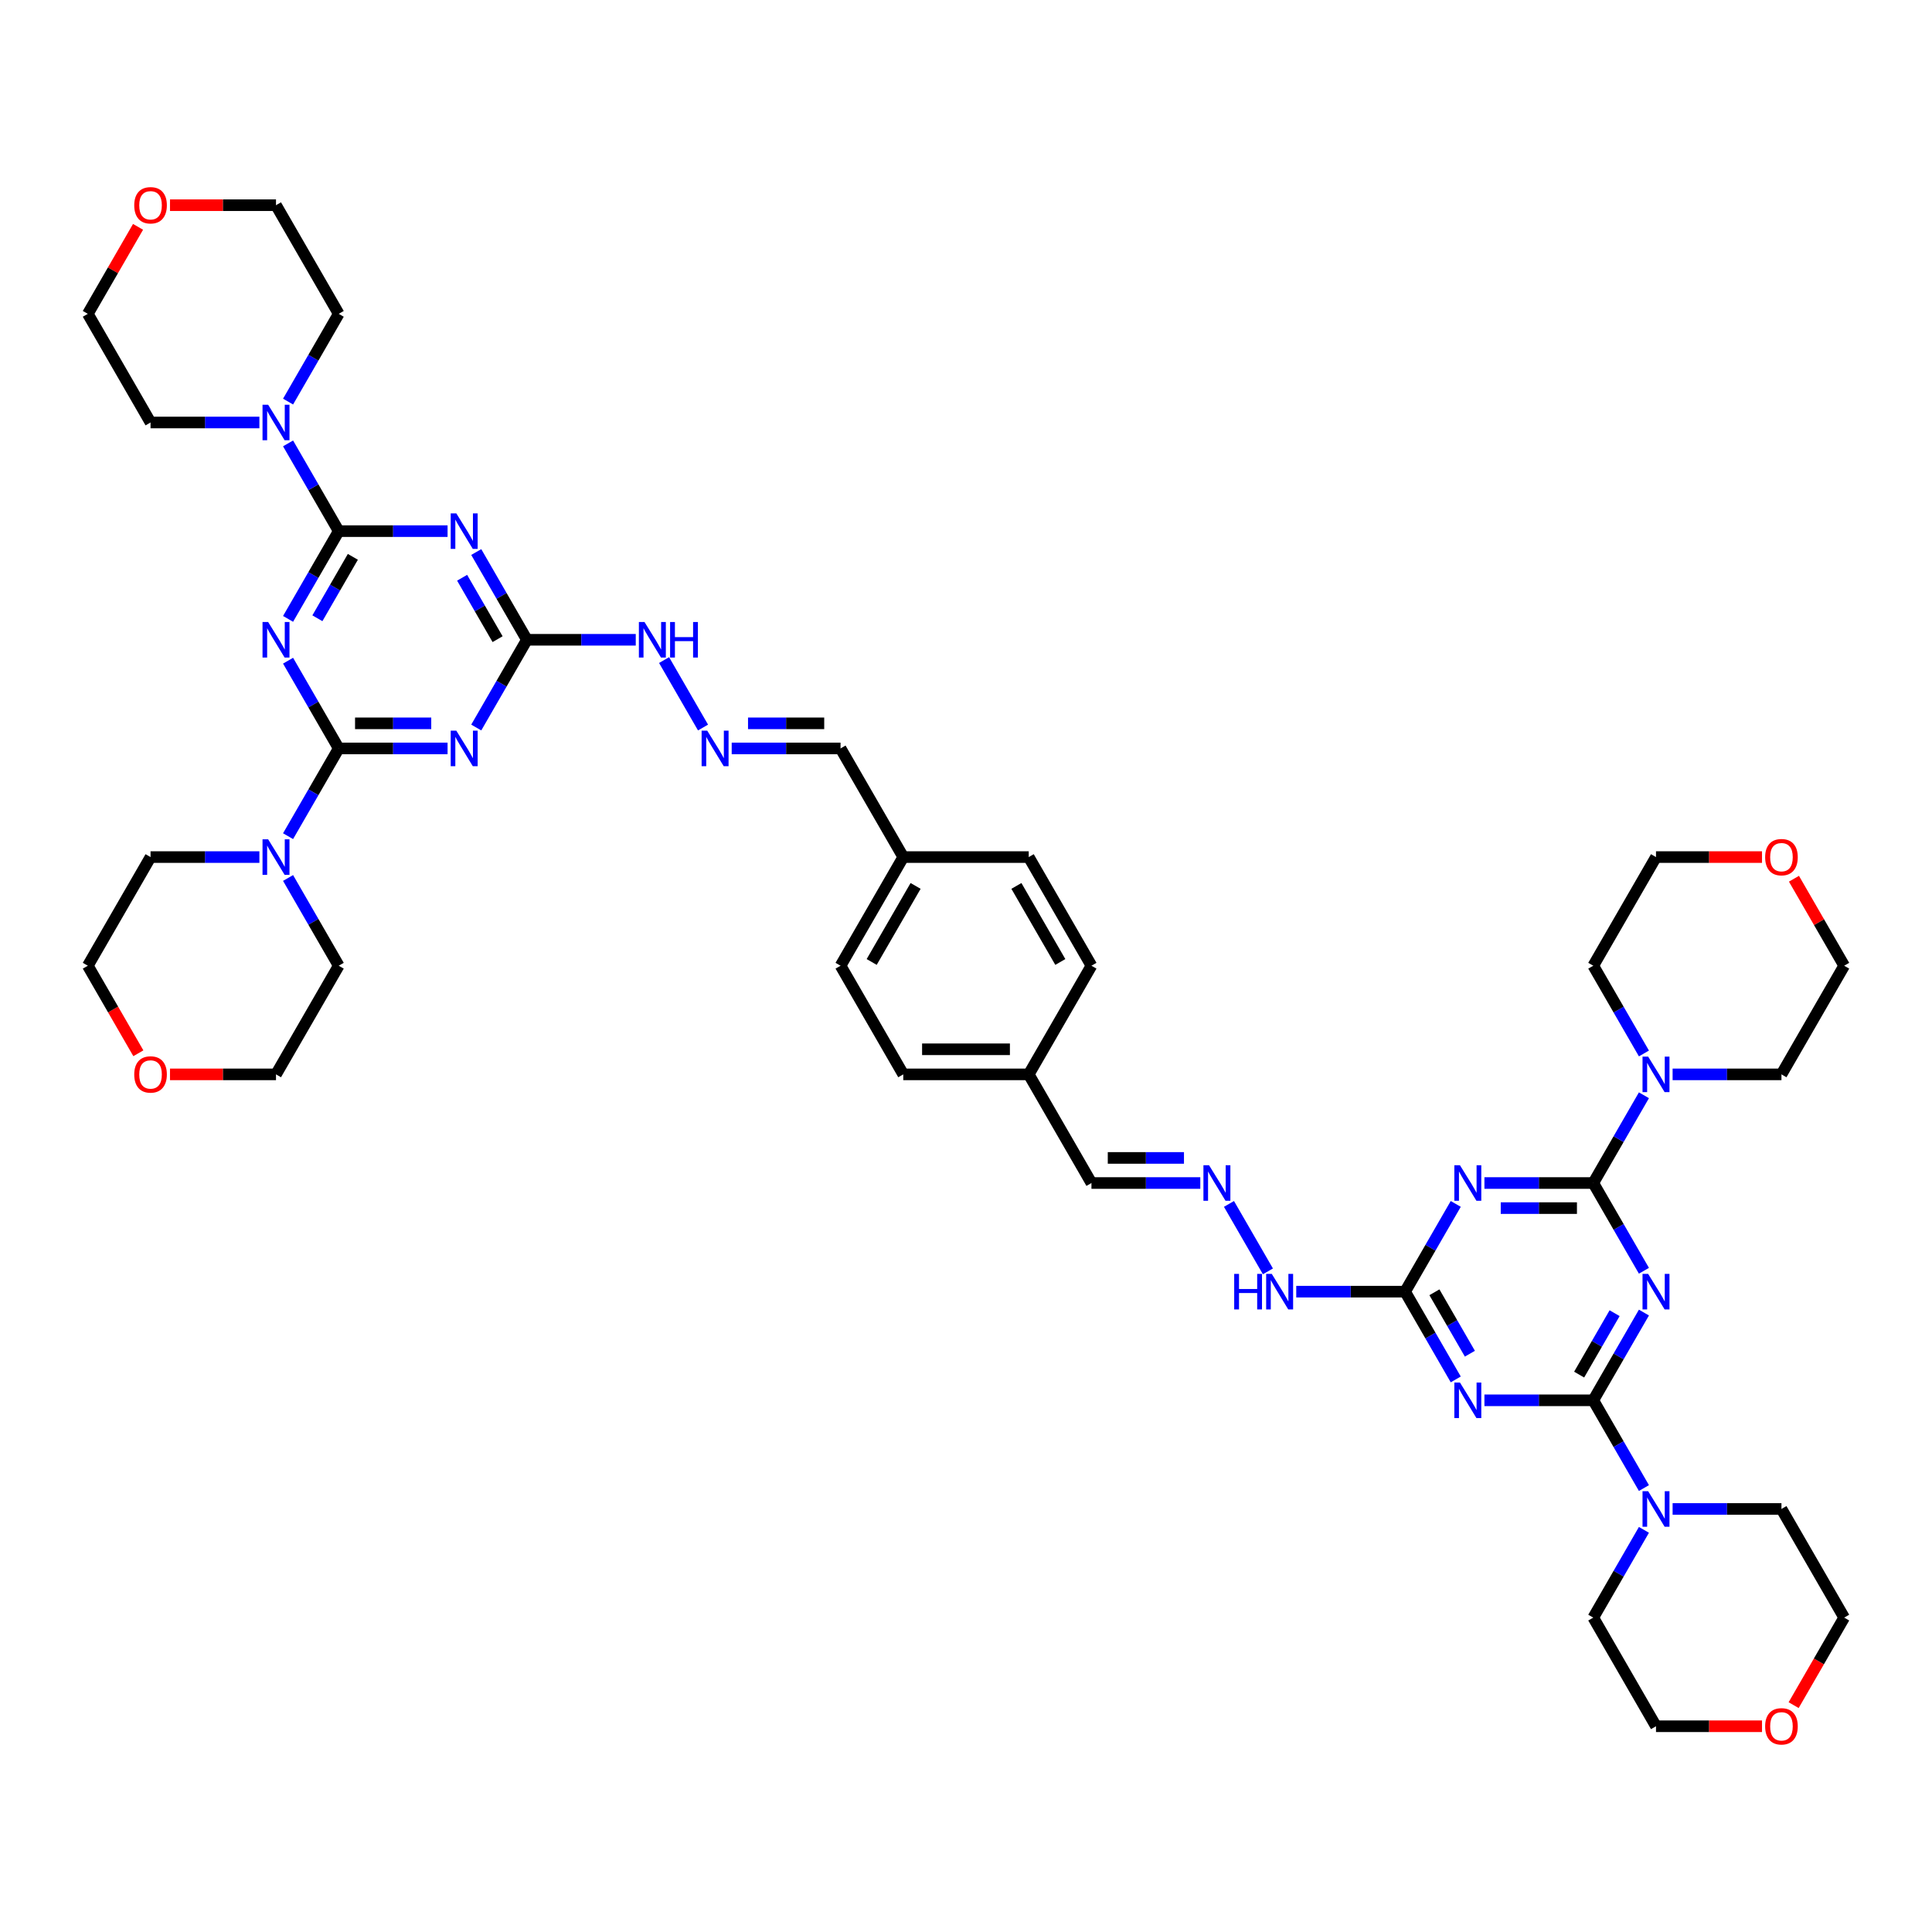 <?xml version='1.0' encoding='iso-8859-1'?>
<svg version='1.1' baseProfile='full'
              xmlns='http://www.w3.org/2000/svg'
                      xmlns:rdkit='http://www.rdkit.org/xml'
                      xmlns:xlink='http://www.w3.org/1999/xlink'
                  xml:space='preserve'
width='1000px' height='1000px' viewBox='0 0 1000 1000'>
<!-- END OF HEADER -->
<rect style='opacity:1.0;fill:#FFFFFF;stroke:none' width='1000' height='1000' x='0' y='0'> </rect>
<path class='bond-2' d='M 850.897,679.382 L 837.786,702.09' style='fill:none;fill-rule:evenodd;stroke:#0000FF;stroke-width:6px;stroke-linecap:butt;stroke-linejoin:miter;stroke-opacity:1' />
<path class='bond-2' d='M 837.786,702.09 L 824.675,724.799' style='fill:none;fill-rule:evenodd;stroke:#000000;stroke-width:6px;stroke-linecap:butt;stroke-linejoin:miter;stroke-opacity:1' />
<path class='bond-2' d='M 835.717,679.701 L 826.539,695.597' style='fill:none;fill-rule:evenodd;stroke:#0000FF;stroke-width:6px;stroke-linecap:butt;stroke-linejoin:miter;stroke-opacity:1' />
<path class='bond-2' d='M 826.539,695.597 L 817.361,711.493' style='fill:none;fill-rule:evenodd;stroke:#000000;stroke-width:6px;stroke-linecap:butt;stroke-linejoin:miter;stroke-opacity:1' />
<path class='bond-4' d='M 850.897,657.745 L 837.786,635.037' style='fill:none;fill-rule:evenodd;stroke:#0000FF;stroke-width:6px;stroke-linecap:butt;stroke-linejoin:miter;stroke-opacity:1' />
<path class='bond-4' d='M 837.786,635.037 L 824.675,612.328' style='fill:none;fill-rule:evenodd;stroke:#000000;stroke-width:6px;stroke-linecap:butt;stroke-linejoin:miter;stroke-opacity:1' />
<path class='bond-0' d='M 149.103,320.333 L 162.214,297.624' style='fill:none;fill-rule:evenodd;stroke:#0000FF;stroke-width:6px;stroke-linecap:butt;stroke-linejoin:miter;stroke-opacity:1' />
<path class='bond-0' d='M 162.214,297.624 L 175.325,274.915' style='fill:none;fill-rule:evenodd;stroke:#000000;stroke-width:6px;stroke-linecap:butt;stroke-linejoin:miter;stroke-opacity:1' />
<path class='bond-0' d='M 164.283,320.014 L 173.461,304.118' style='fill:none;fill-rule:evenodd;stroke:#0000FF;stroke-width:6px;stroke-linecap:butt;stroke-linejoin:miter;stroke-opacity:1' />
<path class='bond-0' d='M 173.461,304.118 L 182.639,288.222' style='fill:none;fill-rule:evenodd;stroke:#000000;stroke-width:6px;stroke-linecap:butt;stroke-linejoin:miter;stroke-opacity:1' />
<path class='bond-51' d='M 149.103,341.969 L 162.214,364.678' style='fill:none;fill-rule:evenodd;stroke:#0000FF;stroke-width:6px;stroke-linecap:butt;stroke-linejoin:miter;stroke-opacity:1' />
<path class='bond-51' d='M 162.214,364.678 L 175.325,387.386' style='fill:none;fill-rule:evenodd;stroke:#000000;stroke-width:6px;stroke-linecap:butt;stroke-linejoin:miter;stroke-opacity:1' />
<path class='bond-1' d='M 175.325,274.915 L 203.494,274.915' style='fill:none;fill-rule:evenodd;stroke:#000000;stroke-width:6px;stroke-linecap:butt;stroke-linejoin:miter;stroke-opacity:1' />
<path class='bond-1' d='M 203.494,274.915 L 231.662,274.915' style='fill:none;fill-rule:evenodd;stroke:#0000FF;stroke-width:6px;stroke-linecap:butt;stroke-linejoin:miter;stroke-opacity:1' />
<path class='bond-12' d='M 175.325,274.915 L 162.214,252.207' style='fill:none;fill-rule:evenodd;stroke:#000000;stroke-width:6px;stroke-linecap:butt;stroke-linejoin:miter;stroke-opacity:1' />
<path class='bond-12' d='M 162.214,252.207 L 149.103,229.498' style='fill:none;fill-rule:evenodd;stroke:#0000FF;stroke-width:6px;stroke-linecap:butt;stroke-linejoin:miter;stroke-opacity:1' />
<path class='bond-7' d='M 824.675,724.799 L 796.506,724.799' style='fill:none;fill-rule:evenodd;stroke:#000000;stroke-width:6px;stroke-linecap:butt;stroke-linejoin:miter;stroke-opacity:1' />
<path class='bond-7' d='M 796.506,724.799 L 768.338,724.799' style='fill:none;fill-rule:evenodd;stroke:#0000FF;stroke-width:6px;stroke-linecap:butt;stroke-linejoin:miter;stroke-opacity:1' />
<path class='bond-14' d='M 824.675,724.799 L 837.786,747.507' style='fill:none;fill-rule:evenodd;stroke:#000000;stroke-width:6px;stroke-linecap:butt;stroke-linejoin:miter;stroke-opacity:1' />
<path class='bond-14' d='M 837.786,747.507 L 850.897,770.216' style='fill:none;fill-rule:evenodd;stroke:#0000FF;stroke-width:6px;stroke-linecap:butt;stroke-linejoin:miter;stroke-opacity:1' />
<path class='bond-3' d='M 175.325,387.386 L 203.494,387.386' style='fill:none;fill-rule:evenodd;stroke:#000000;stroke-width:6px;stroke-linecap:butt;stroke-linejoin:miter;stroke-opacity:1' />
<path class='bond-3' d='M 203.494,387.386 L 231.662,387.386' style='fill:none;fill-rule:evenodd;stroke:#0000FF;stroke-width:6px;stroke-linecap:butt;stroke-linejoin:miter;stroke-opacity:1' />
<path class='bond-3' d='M 183.775,374.399 L 203.494,374.399' style='fill:none;fill-rule:evenodd;stroke:#000000;stroke-width:6px;stroke-linecap:butt;stroke-linejoin:miter;stroke-opacity:1' />
<path class='bond-3' d='M 203.494,374.399 L 223.212,374.399' style='fill:none;fill-rule:evenodd;stroke:#0000FF;stroke-width:6px;stroke-linecap:butt;stroke-linejoin:miter;stroke-opacity:1' />
<path class='bond-11' d='M 175.325,387.386 L 162.214,410.095' style='fill:none;fill-rule:evenodd;stroke:#000000;stroke-width:6px;stroke-linecap:butt;stroke-linejoin:miter;stroke-opacity:1' />
<path class='bond-11' d='M 162.214,410.095 L 149.103,432.804' style='fill:none;fill-rule:evenodd;stroke:#0000FF;stroke-width:6px;stroke-linecap:butt;stroke-linejoin:miter;stroke-opacity:1' />
<path class='bond-8' d='M 824.675,612.328 L 796.506,612.328' style='fill:none;fill-rule:evenodd;stroke:#000000;stroke-width:6px;stroke-linecap:butt;stroke-linejoin:miter;stroke-opacity:1' />
<path class='bond-8' d='M 796.506,612.328 L 768.338,612.328' style='fill:none;fill-rule:evenodd;stroke:#0000FF;stroke-width:6px;stroke-linecap:butt;stroke-linejoin:miter;stroke-opacity:1' />
<path class='bond-8' d='M 816.225,625.315 L 796.506,625.315' style='fill:none;fill-rule:evenodd;stroke:#000000;stroke-width:6px;stroke-linecap:butt;stroke-linejoin:miter;stroke-opacity:1' />
<path class='bond-8' d='M 796.506,625.315 L 776.788,625.315' style='fill:none;fill-rule:evenodd;stroke:#0000FF;stroke-width:6px;stroke-linecap:butt;stroke-linejoin:miter;stroke-opacity:1' />
<path class='bond-13' d='M 824.675,612.328 L 837.786,589.619' style='fill:none;fill-rule:evenodd;stroke:#000000;stroke-width:6px;stroke-linecap:butt;stroke-linejoin:miter;stroke-opacity:1' />
<path class='bond-13' d='M 837.786,589.619 L 850.897,566.911' style='fill:none;fill-rule:evenodd;stroke:#0000FF;stroke-width:6px;stroke-linecap:butt;stroke-linejoin:miter;stroke-opacity:1' />
<path class='bond-5' d='M 246.506,376.568 L 259.616,353.86' style='fill:none;fill-rule:evenodd;stroke:#0000FF;stroke-width:6px;stroke-linecap:butt;stroke-linejoin:miter;stroke-opacity:1' />
<path class='bond-5' d='M 259.616,353.86 L 272.727,331.151' style='fill:none;fill-rule:evenodd;stroke:#000000;stroke-width:6px;stroke-linecap:butt;stroke-linejoin:miter;stroke-opacity:1' />
<path class='bond-6' d='M 246.506,285.734 L 259.616,308.442' style='fill:none;fill-rule:evenodd;stroke:#0000FF;stroke-width:6px;stroke-linecap:butt;stroke-linejoin:miter;stroke-opacity:1' />
<path class='bond-6' d='M 259.616,308.442 L 272.727,331.151' style='fill:none;fill-rule:evenodd;stroke:#000000;stroke-width:6px;stroke-linecap:butt;stroke-linejoin:miter;stroke-opacity:1' />
<path class='bond-6' d='M 239.192,299.04 L 248.369,314.936' style='fill:none;fill-rule:evenodd;stroke:#0000FF;stroke-width:6px;stroke-linecap:butt;stroke-linejoin:miter;stroke-opacity:1' />
<path class='bond-6' d='M 248.369,314.936 L 257.547,330.832' style='fill:none;fill-rule:evenodd;stroke:#000000;stroke-width:6px;stroke-linecap:butt;stroke-linejoin:miter;stroke-opacity:1' />
<path class='bond-47' d='M 753.494,713.981 L 740.384,691.272' style='fill:none;fill-rule:evenodd;stroke:#0000FF;stroke-width:6px;stroke-linecap:butt;stroke-linejoin:miter;stroke-opacity:1' />
<path class='bond-47' d='M 740.384,691.272 L 727.273,668.563' style='fill:none;fill-rule:evenodd;stroke:#000000;stroke-width:6px;stroke-linecap:butt;stroke-linejoin:miter;stroke-opacity:1' />
<path class='bond-47' d='M 760.808,700.675 L 751.631,684.779' style='fill:none;fill-rule:evenodd;stroke:#0000FF;stroke-width:6px;stroke-linecap:butt;stroke-linejoin:miter;stroke-opacity:1' />
<path class='bond-47' d='M 751.631,684.779 L 742.453,668.882' style='fill:none;fill-rule:evenodd;stroke:#000000;stroke-width:6px;stroke-linecap:butt;stroke-linejoin:miter;stroke-opacity:1' />
<path class='bond-9' d='M 753.494,623.146 L 740.384,645.855' style='fill:none;fill-rule:evenodd;stroke:#0000FF;stroke-width:6px;stroke-linecap:butt;stroke-linejoin:miter;stroke-opacity:1' />
<path class='bond-9' d='M 740.384,645.855 L 727.273,668.563' style='fill:none;fill-rule:evenodd;stroke:#000000;stroke-width:6px;stroke-linecap:butt;stroke-linejoin:miter;stroke-opacity:1' />
<path class='bond-17' d='M 727.273,668.563 L 699.104,668.563' style='fill:none;fill-rule:evenodd;stroke:#000000;stroke-width:6px;stroke-linecap:butt;stroke-linejoin:miter;stroke-opacity:1' />
<path class='bond-17' d='M 699.104,668.563 L 670.935,668.563' style='fill:none;fill-rule:evenodd;stroke:#0000FF;stroke-width:6px;stroke-linecap:butt;stroke-linejoin:miter;stroke-opacity:1' />
<path class='bond-10' d='M 272.727,331.151 L 300.896,331.151' style='fill:none;fill-rule:evenodd;stroke:#000000;stroke-width:6px;stroke-linecap:butt;stroke-linejoin:miter;stroke-opacity:1' />
<path class='bond-10' d='M 300.896,331.151 L 329.065,331.151' style='fill:none;fill-rule:evenodd;stroke:#0000FF;stroke-width:6px;stroke-linecap:butt;stroke-linejoin:miter;stroke-opacity:1' />
<path class='bond-34' d='M 149.103,454.44 L 162.214,477.149' style='fill:none;fill-rule:evenodd;stroke:#0000FF;stroke-width:6px;stroke-linecap:butt;stroke-linejoin:miter;stroke-opacity:1' />
<path class='bond-34' d='M 162.214,477.149 L 175.325,499.857' style='fill:none;fill-rule:evenodd;stroke:#000000;stroke-width:6px;stroke-linecap:butt;stroke-linejoin:miter;stroke-opacity:1' />
<path class='bond-38' d='M 134.26,443.622 L 106.091,443.622' style='fill:none;fill-rule:evenodd;stroke:#0000FF;stroke-width:6px;stroke-linecap:butt;stroke-linejoin:miter;stroke-opacity:1' />
<path class='bond-38' d='M 106.091,443.622 L 77.922,443.622' style='fill:none;fill-rule:evenodd;stroke:#000000;stroke-width:6px;stroke-linecap:butt;stroke-linejoin:miter;stroke-opacity:1' />
<path class='bond-32' d='M 134.26,218.68 L 106.091,218.68' style='fill:none;fill-rule:evenodd;stroke:#0000FF;stroke-width:6px;stroke-linecap:butt;stroke-linejoin:miter;stroke-opacity:1' />
<path class='bond-32' d='M 106.091,218.68 L 77.922,218.68' style='fill:none;fill-rule:evenodd;stroke:#000000;stroke-width:6px;stroke-linecap:butt;stroke-linejoin:miter;stroke-opacity:1' />
<path class='bond-36' d='M 149.103,207.862 L 162.214,185.153' style='fill:none;fill-rule:evenodd;stroke:#0000FF;stroke-width:6px;stroke-linecap:butt;stroke-linejoin:miter;stroke-opacity:1' />
<path class='bond-36' d='M 162.214,185.153 L 175.325,162.445' style='fill:none;fill-rule:evenodd;stroke:#000000;stroke-width:6px;stroke-linecap:butt;stroke-linejoin:miter;stroke-opacity:1' />
<path class='bond-31' d='M 850.897,545.274 L 837.786,522.566' style='fill:none;fill-rule:evenodd;stroke:#0000FF;stroke-width:6px;stroke-linecap:butt;stroke-linejoin:miter;stroke-opacity:1' />
<path class='bond-31' d='M 837.786,522.566 L 824.675,499.857' style='fill:none;fill-rule:evenodd;stroke:#000000;stroke-width:6px;stroke-linecap:butt;stroke-linejoin:miter;stroke-opacity:1' />
<path class='bond-37' d='M 865.74,556.093 L 893.909,556.093' style='fill:none;fill-rule:evenodd;stroke:#0000FF;stroke-width:6px;stroke-linecap:butt;stroke-linejoin:miter;stroke-opacity:1' />
<path class='bond-37' d='M 893.909,556.093 L 922.078,556.093' style='fill:none;fill-rule:evenodd;stroke:#000000;stroke-width:6px;stroke-linecap:butt;stroke-linejoin:miter;stroke-opacity:1' />
<path class='bond-33' d='M 865.74,781.034 L 893.909,781.034' style='fill:none;fill-rule:evenodd;stroke:#0000FF;stroke-width:6px;stroke-linecap:butt;stroke-linejoin:miter;stroke-opacity:1' />
<path class='bond-33' d='M 893.909,781.034 L 922.078,781.034' style='fill:none;fill-rule:evenodd;stroke:#000000;stroke-width:6px;stroke-linecap:butt;stroke-linejoin:miter;stroke-opacity:1' />
<path class='bond-35' d='M 850.897,791.852 L 837.786,814.561' style='fill:none;fill-rule:evenodd;stroke:#0000FF;stroke-width:6px;stroke-linecap:butt;stroke-linejoin:miter;stroke-opacity:1' />
<path class='bond-35' d='M 837.786,814.561 L 824.675,837.27' style='fill:none;fill-rule:evenodd;stroke:#000000;stroke-width:6px;stroke-linecap:butt;stroke-linejoin:miter;stroke-opacity:1' />
<path class='bond-15' d='M 636.116,623.146 L 656.272,658.058' style='fill:none;fill-rule:evenodd;stroke:#0000FF;stroke-width:6px;stroke-linecap:butt;stroke-linejoin:miter;stroke-opacity:1' />
<path class='bond-24' d='M 621.273,612.328 L 593.104,612.328' style='fill:none;fill-rule:evenodd;stroke:#0000FF;stroke-width:6px;stroke-linecap:butt;stroke-linejoin:miter;stroke-opacity:1' />
<path class='bond-24' d='M 593.104,612.328 L 564.935,612.328' style='fill:none;fill-rule:evenodd;stroke:#000000;stroke-width:6px;stroke-linecap:butt;stroke-linejoin:miter;stroke-opacity:1' />
<path class='bond-24' d='M 612.822,599.341 L 593.104,599.341' style='fill:none;fill-rule:evenodd;stroke:#0000FF;stroke-width:6px;stroke-linecap:butt;stroke-linejoin:miter;stroke-opacity:1' />
<path class='bond-24' d='M 593.104,599.341 L 573.386,599.341' style='fill:none;fill-rule:evenodd;stroke:#000000;stroke-width:6px;stroke-linecap:butt;stroke-linejoin:miter;stroke-opacity:1' />
<path class='bond-16' d='M 378.727,387.386 L 406.896,387.386' style='fill:none;fill-rule:evenodd;stroke:#0000FF;stroke-width:6px;stroke-linecap:butt;stroke-linejoin:miter;stroke-opacity:1' />
<path class='bond-16' d='M 406.896,387.386 L 435.065,387.386' style='fill:none;fill-rule:evenodd;stroke:#000000;stroke-width:6px;stroke-linecap:butt;stroke-linejoin:miter;stroke-opacity:1' />
<path class='bond-16' d='M 387.178,374.399 L 406.896,374.399' style='fill:none;fill-rule:evenodd;stroke:#0000FF;stroke-width:6px;stroke-linecap:butt;stroke-linejoin:miter;stroke-opacity:1' />
<path class='bond-16' d='M 406.896,374.399 L 426.614,374.399' style='fill:none;fill-rule:evenodd;stroke:#000000;stroke-width:6px;stroke-linecap:butt;stroke-linejoin:miter;stroke-opacity:1' />
<path class='bond-18' d='M 363.884,376.568 L 343.728,341.657' style='fill:none;fill-rule:evenodd;stroke:#0000FF;stroke-width:6px;stroke-linecap:butt;stroke-linejoin:miter;stroke-opacity:1' />
<path class='bond-19' d='M 912.013,893.505 L 884.578,893.505' style='fill:none;fill-rule:evenodd;stroke:#FF0000;stroke-width:6px;stroke-linecap:butt;stroke-linejoin:miter;stroke-opacity:1' />
<path class='bond-19' d='M 884.578,893.505 L 857.143,893.505' style='fill:none;fill-rule:evenodd;stroke:#000000;stroke-width:6px;stroke-linecap:butt;stroke-linejoin:miter;stroke-opacity:1' />
<path class='bond-49' d='M 928.384,882.583 L 941.465,859.926' style='fill:none;fill-rule:evenodd;stroke:#FF0000;stroke-width:6px;stroke-linecap:butt;stroke-linejoin:miter;stroke-opacity:1' />
<path class='bond-49' d='M 941.465,859.926 L 954.545,837.27' style='fill:none;fill-rule:evenodd;stroke:#000000;stroke-width:6px;stroke-linecap:butt;stroke-linejoin:miter;stroke-opacity:1' />
<path class='bond-20' d='M 87.987,106.209 L 115.422,106.209' style='fill:none;fill-rule:evenodd;stroke:#FF0000;stroke-width:6px;stroke-linecap:butt;stroke-linejoin:miter;stroke-opacity:1' />
<path class='bond-20' d='M 115.422,106.209 L 142.857,106.209' style='fill:none;fill-rule:evenodd;stroke:#000000;stroke-width:6px;stroke-linecap:butt;stroke-linejoin:miter;stroke-opacity:1' />
<path class='bond-52' d='M 71.451,117.417 L 58.453,139.931' style='fill:none;fill-rule:evenodd;stroke:#FF0000;stroke-width:6px;stroke-linecap:butt;stroke-linejoin:miter;stroke-opacity:1' />
<path class='bond-52' d='M 58.453,139.931 L 45.455,162.445' style='fill:none;fill-rule:evenodd;stroke:#000000;stroke-width:6px;stroke-linecap:butt;stroke-linejoin:miter;stroke-opacity:1' />
<path class='bond-21' d='M 928.549,454.83 L 941.547,477.343' style='fill:none;fill-rule:evenodd;stroke:#FF0000;stroke-width:6px;stroke-linecap:butt;stroke-linejoin:miter;stroke-opacity:1' />
<path class='bond-21' d='M 941.547,477.343 L 954.545,499.857' style='fill:none;fill-rule:evenodd;stroke:#000000;stroke-width:6px;stroke-linecap:butt;stroke-linejoin:miter;stroke-opacity:1' />
<path class='bond-48' d='M 912.013,443.622 L 884.578,443.622' style='fill:none;fill-rule:evenodd;stroke:#FF0000;stroke-width:6px;stroke-linecap:butt;stroke-linejoin:miter;stroke-opacity:1' />
<path class='bond-48' d='M 884.578,443.622 L 857.143,443.622' style='fill:none;fill-rule:evenodd;stroke:#000000;stroke-width:6px;stroke-linecap:butt;stroke-linejoin:miter;stroke-opacity:1' />
<path class='bond-22' d='M 71.616,545.17 L 58.535,522.514' style='fill:none;fill-rule:evenodd;stroke:#FF0000;stroke-width:6px;stroke-linecap:butt;stroke-linejoin:miter;stroke-opacity:1' />
<path class='bond-22' d='M 58.535,522.514 L 45.455,499.857' style='fill:none;fill-rule:evenodd;stroke:#000000;stroke-width:6px;stroke-linecap:butt;stroke-linejoin:miter;stroke-opacity:1' />
<path class='bond-53' d='M 87.987,556.093 L 115.422,556.093' style='fill:none;fill-rule:evenodd;stroke:#FF0000;stroke-width:6px;stroke-linecap:butt;stroke-linejoin:miter;stroke-opacity:1' />
<path class='bond-53' d='M 115.422,556.093 L 142.857,556.093' style='fill:none;fill-rule:evenodd;stroke:#000000;stroke-width:6px;stroke-linecap:butt;stroke-linejoin:miter;stroke-opacity:1' />
<path class='bond-23' d='M 435.065,387.386 L 467.532,443.622' style='fill:none;fill-rule:evenodd;stroke:#000000;stroke-width:6px;stroke-linecap:butt;stroke-linejoin:miter;stroke-opacity:1' />
<path class='bond-25' d='M 564.935,612.328 L 532.468,556.093' style='fill:none;fill-rule:evenodd;stroke:#000000;stroke-width:6px;stroke-linecap:butt;stroke-linejoin:miter;stroke-opacity:1' />
<path class='bond-28' d='M 532.468,556.093 L 564.935,499.857' style='fill:none;fill-rule:evenodd;stroke:#000000;stroke-width:6px;stroke-linecap:butt;stroke-linejoin:miter;stroke-opacity:1' />
<path class='bond-29' d='M 532.468,556.093 L 467.532,556.093' style='fill:none;fill-rule:evenodd;stroke:#000000;stroke-width:6px;stroke-linecap:butt;stroke-linejoin:miter;stroke-opacity:1' />
<path class='bond-29' d='M 522.727,543.106 L 477.273,543.106' style='fill:none;fill-rule:evenodd;stroke:#000000;stroke-width:6px;stroke-linecap:butt;stroke-linejoin:miter;stroke-opacity:1' />
<path class='bond-26' d='M 467.532,443.622 L 435.065,499.857' style='fill:none;fill-rule:evenodd;stroke:#000000;stroke-width:6px;stroke-linecap:butt;stroke-linejoin:miter;stroke-opacity:1' />
<path class='bond-26' d='M 473.909,458.551 L 451.182,497.915' style='fill:none;fill-rule:evenodd;stroke:#000000;stroke-width:6px;stroke-linecap:butt;stroke-linejoin:miter;stroke-opacity:1' />
<path class='bond-50' d='M 467.532,443.622 L 532.468,443.622' style='fill:none;fill-rule:evenodd;stroke:#000000;stroke-width:6px;stroke-linecap:butt;stroke-linejoin:miter;stroke-opacity:1' />
<path class='bond-27' d='M 435.065,499.857 L 467.532,556.093' style='fill:none;fill-rule:evenodd;stroke:#000000;stroke-width:6px;stroke-linecap:butt;stroke-linejoin:miter;stroke-opacity:1' />
<path class='bond-30' d='M 564.935,499.857 L 532.468,443.622' style='fill:none;fill-rule:evenodd;stroke:#000000;stroke-width:6px;stroke-linecap:butt;stroke-linejoin:miter;stroke-opacity:1' />
<path class='bond-30' d='M 548.818,497.915 L 526.091,458.551' style='fill:none;fill-rule:evenodd;stroke:#000000;stroke-width:6px;stroke-linecap:butt;stroke-linejoin:miter;stroke-opacity:1' />
<path class='bond-46' d='M 824.675,499.857 L 857.143,443.622' style='fill:none;fill-rule:evenodd;stroke:#000000;stroke-width:6px;stroke-linecap:butt;stroke-linejoin:miter;stroke-opacity:1' />
<path class='bond-39' d='M 77.922,218.68 L 45.455,162.445' style='fill:none;fill-rule:evenodd;stroke:#000000;stroke-width:6px;stroke-linecap:butt;stroke-linejoin:miter;stroke-opacity:1' />
<path class='bond-44' d='M 922.078,781.034 L 954.545,837.27' style='fill:none;fill-rule:evenodd;stroke:#000000;stroke-width:6px;stroke-linecap:butt;stroke-linejoin:miter;stroke-opacity:1' />
<path class='bond-40' d='M 175.325,499.857 L 142.857,556.093' style='fill:none;fill-rule:evenodd;stroke:#000000;stroke-width:6px;stroke-linecap:butt;stroke-linejoin:miter;stroke-opacity:1' />
<path class='bond-45' d='M 824.675,837.27 L 857.143,893.505' style='fill:none;fill-rule:evenodd;stroke:#000000;stroke-width:6px;stroke-linecap:butt;stroke-linejoin:miter;stroke-opacity:1' />
<path class='bond-43' d='M 175.325,162.445 L 142.857,106.209' style='fill:none;fill-rule:evenodd;stroke:#000000;stroke-width:6px;stroke-linecap:butt;stroke-linejoin:miter;stroke-opacity:1' />
<path class='bond-42' d='M 922.078,556.093 L 954.545,499.857' style='fill:none;fill-rule:evenodd;stroke:#000000;stroke-width:6px;stroke-linecap:butt;stroke-linejoin:miter;stroke-opacity:1' />
<path class='bond-41' d='M 77.922,443.622 L 45.455,499.857' style='fill:none;fill-rule:evenodd;stroke:#000000;stroke-width:6px;stroke-linecap:butt;stroke-linejoin:miter;stroke-opacity:1' />
<path  class='atom-0' d='M 853.078 659.369
L 859.104 669.109
Q 859.701 670.07, 860.662 671.81
Q 861.623 673.55, 861.675 673.654
L 861.675 659.369
L 864.117 659.369
L 864.117 677.758
L 861.597 677.758
L 855.13 667.109
Q 854.377 665.862, 853.571 664.434
Q 852.792 663.005, 852.558 662.563
L 852.558 677.758
L 850.169 677.758
L 850.169 659.369
L 853.078 659.369
' fill='#0000FF'/>
<path  class='atom-1' d='M 138.792 321.956
L 144.818 331.696
Q 145.416 332.657, 146.377 334.398
Q 147.338 336.138, 147.39 336.242
L 147.39 321.956
L 149.831 321.956
L 149.831 340.346
L 147.312 340.346
L 140.844 329.696
Q 140.091 328.45, 139.286 327.021
Q 138.506 325.592, 138.273 325.151
L 138.273 340.346
L 135.883 340.346
L 135.883 321.956
L 138.792 321.956
' fill='#0000FF'/>
<path  class='atom-6' d='M 236.195 378.192
L 242.221 387.932
Q 242.818 388.893, 243.779 390.633
Q 244.74 392.373, 244.792 392.477
L 244.792 378.192
L 247.234 378.192
L 247.234 396.581
L 244.714 396.581
L 238.247 385.932
Q 237.494 384.685, 236.688 383.256
Q 235.909 381.828, 235.675 381.386
L 235.675 396.581
L 233.286 396.581
L 233.286 378.192
L 236.195 378.192
' fill='#0000FF'/>
<path  class='atom-7' d='M 236.195 265.721
L 242.221 275.461
Q 242.818 276.422, 243.779 278.162
Q 244.74 279.902, 244.792 280.006
L 244.792 265.721
L 247.234 265.721
L 247.234 284.11
L 244.714 284.11
L 238.247 273.461
Q 237.494 272.214, 236.688 270.786
Q 235.909 269.357, 235.675 268.915
L 235.675 284.11
L 233.286 284.11
L 233.286 265.721
L 236.195 265.721
' fill='#0000FF'/>
<path  class='atom-8' d='M 755.675 715.604
L 761.701 725.344
Q 762.299 726.305, 763.26 728.046
Q 764.221 729.786, 764.273 729.89
L 764.273 715.604
L 766.714 715.604
L 766.714 733.994
L 764.195 733.994
L 757.727 723.344
Q 756.974 722.098, 756.169 720.669
Q 755.39 719.24, 755.156 718.799
L 755.156 733.994
L 752.766 733.994
L 752.766 715.604
L 755.675 715.604
' fill='#0000FF'/>
<path  class='atom-9' d='M 755.675 603.133
L 761.701 612.873
Q 762.299 613.834, 763.26 615.575
Q 764.221 617.315, 764.273 617.419
L 764.273 603.133
L 766.714 603.133
L 766.714 621.523
L 764.195 621.523
L 757.727 610.873
Q 756.974 609.627, 756.169 608.198
Q 755.39 606.77, 755.156 606.328
L 755.156 621.523
L 752.766 621.523
L 752.766 603.133
L 755.675 603.133
' fill='#0000FF'/>
<path  class='atom-12' d='M 138.792 434.427
L 144.818 444.167
Q 145.416 445.128, 146.377 446.868
Q 147.338 448.609, 147.39 448.713
L 147.39 434.427
L 149.831 434.427
L 149.831 452.817
L 147.312 452.817
L 140.844 442.167
Q 140.091 440.92, 139.286 439.492
Q 138.506 438.063, 138.273 437.622
L 138.273 452.817
L 135.883 452.817
L 135.883 434.427
L 138.792 434.427
' fill='#0000FF'/>
<path  class='atom-13' d='M 138.792 209.485
L 144.818 219.226
Q 145.416 220.187, 146.377 221.927
Q 147.338 223.667, 147.39 223.771
L 147.39 209.485
L 149.831 209.485
L 149.831 227.875
L 147.312 227.875
L 140.844 217.226
Q 140.091 215.979, 139.286 214.55
Q 138.506 213.122, 138.273 212.68
L 138.273 227.875
L 135.883 227.875
L 135.883 209.485
L 138.792 209.485
' fill='#0000FF'/>
<path  class='atom-14' d='M 853.078 546.898
L 859.104 556.638
Q 859.701 557.599, 860.662 559.339
Q 861.623 561.08, 861.675 561.183
L 861.675 546.898
L 864.117 546.898
L 864.117 565.287
L 861.597 565.287
L 855.13 554.638
Q 854.377 553.391, 853.571 551.963
Q 852.792 550.534, 852.558 550.093
L 852.558 565.287
L 850.169 565.287
L 850.169 546.898
L 853.078 546.898
' fill='#0000FF'/>
<path  class='atom-15' d='M 853.078 771.839
L 859.104 781.58
Q 859.701 782.541, 860.662 784.281
Q 861.623 786.021, 861.675 786.125
L 861.675 771.839
L 864.117 771.839
L 864.117 790.229
L 861.597 790.229
L 855.13 779.58
Q 854.377 778.333, 853.571 776.904
Q 852.792 775.476, 852.558 775.034
L 852.558 790.229
L 850.169 790.229
L 850.169 771.839
L 853.078 771.839
' fill='#0000FF'/>
<path  class='atom-16' d='M 625.805 603.133
L 631.831 612.873
Q 632.429 613.834, 633.39 615.575
Q 634.351 617.315, 634.403 617.419
L 634.403 603.133
L 636.844 603.133
L 636.844 621.523
L 634.325 621.523
L 627.857 610.873
Q 627.104 609.627, 626.299 608.198
Q 625.519 606.77, 625.286 606.328
L 625.286 621.523
L 622.896 621.523
L 622.896 603.133
L 625.805 603.133
' fill='#0000FF'/>
<path  class='atom-17' d='M 366.065 378.192
L 372.091 387.932
Q 372.688 388.893, 373.649 390.633
Q 374.61 392.373, 374.662 392.477
L 374.662 378.192
L 377.104 378.192
L 377.104 396.581
L 374.584 396.581
L 368.117 385.932
Q 367.364 384.685, 366.558 383.256
Q 365.779 381.828, 365.545 381.386
L 365.545 396.581
L 363.156 396.581
L 363.156 378.192
L 366.065 378.192
' fill='#0000FF'/>
<path  class='atom-18' d='M 638.818 659.369
L 641.312 659.369
L 641.312 667.187
L 650.714 667.187
L 650.714 659.369
L 653.208 659.369
L 653.208 677.758
L 650.714 677.758
L 650.714 669.265
L 641.312 669.265
L 641.312 677.758
L 638.818 677.758
L 638.818 659.369
' fill='#0000FF'/>
<path  class='atom-18' d='M 658.273 659.369
L 664.299 669.109
Q 664.896 670.07, 665.857 671.81
Q 666.818 673.55, 666.87 673.654
L 666.87 659.369
L 669.312 659.369
L 669.312 677.758
L 666.792 677.758
L 660.325 667.109
Q 659.571 665.862, 658.766 664.434
Q 657.987 663.005, 657.753 662.563
L 657.753 677.758
L 655.364 677.758
L 655.364 659.369
L 658.273 659.369
' fill='#0000FF'/>
<path  class='atom-19' d='M 333.597 321.956
L 339.623 331.696
Q 340.221 332.657, 341.182 334.398
Q 342.143 336.138, 342.195 336.242
L 342.195 321.956
L 344.636 321.956
L 344.636 340.346
L 342.117 340.346
L 335.649 329.696
Q 334.896 328.45, 334.091 327.021
Q 333.312 325.592, 333.078 325.151
L 333.078 340.346
L 330.688 340.346
L 330.688 321.956
L 333.597 321.956
' fill='#0000FF'/>
<path  class='atom-19' d='M 346.844 321.956
L 349.338 321.956
L 349.338 329.774
L 358.74 329.774
L 358.74 321.956
L 361.234 321.956
L 361.234 340.346
L 358.74 340.346
L 358.74 331.852
L 349.338 331.852
L 349.338 340.346
L 346.844 340.346
L 346.844 321.956
' fill='#0000FF'/>
<path  class='atom-20' d='M 913.636 893.557
Q 913.636 889.141, 915.818 886.674
Q 918 884.206, 922.078 884.206
Q 926.156 884.206, 928.338 886.674
Q 930.519 889.141, 930.519 893.557
Q 930.519 898.025, 928.312 900.57
Q 926.104 903.089, 922.078 903.089
Q 918.026 903.089, 915.818 900.57
Q 913.636 898.051, 913.636 893.557
M 922.078 901.012
Q 924.883 901.012, 926.39 899.141
Q 927.922 897.245, 927.922 893.557
Q 927.922 889.947, 926.39 888.128
Q 924.883 886.284, 922.078 886.284
Q 919.273 886.284, 917.74 888.102
Q 916.234 889.921, 916.234 893.557
Q 916.234 897.271, 917.74 899.141
Q 919.273 901.012, 922.078 901.012
' fill='#FF0000'/>
<path  class='atom-21' d='M 69.481 106.261
Q 69.481 101.846, 71.662 99.378
Q 73.844 96.91, 77.922 96.91
Q 82 96.91, 84.182 99.378
Q 86.364 101.846, 86.364 106.261
Q 86.364 110.729, 84.156 113.274
Q 81.948 115.794, 77.922 115.794
Q 73.87 115.794, 71.662 113.274
Q 69.481 110.755, 69.481 106.261
M 77.922 113.716
Q 80.727 113.716, 82.234 111.846
Q 83.766 109.949, 83.766 106.261
Q 83.766 102.651, 82.234 100.833
Q 80.727 98.989, 77.922 98.989
Q 75.117 98.989, 73.584 100.807
Q 72.078 102.625, 72.078 106.261
Q 72.078 109.975, 73.584 111.846
Q 75.117 113.716, 77.922 113.716
' fill='#FF0000'/>
<path  class='atom-22' d='M 913.636 443.674
Q 913.636 439.258, 915.818 436.791
Q 918 434.323, 922.078 434.323
Q 926.156 434.323, 928.338 436.791
Q 930.519 439.258, 930.519 443.674
Q 930.519 448.141, 928.312 450.687
Q 926.104 453.206, 922.078 453.206
Q 918.026 453.206, 915.818 450.687
Q 913.636 448.167, 913.636 443.674
M 922.078 451.128
Q 924.883 451.128, 926.39 449.258
Q 927.922 447.362, 927.922 443.674
Q 927.922 440.063, 926.39 438.245
Q 924.883 436.401, 922.078 436.401
Q 919.273 436.401, 917.74 438.219
Q 916.234 440.037, 916.234 443.674
Q 916.234 447.388, 917.74 449.258
Q 919.273 451.128, 922.078 451.128
' fill='#FF0000'/>
<path  class='atom-23' d='M 69.481 556.145
Q 69.481 551.729, 71.662 549.261
Q 73.844 546.794, 77.922 546.794
Q 82 546.794, 84.182 549.261
Q 86.364 551.729, 86.364 556.145
Q 86.364 560.612, 84.156 563.157
Q 81.948 565.677, 77.922 565.677
Q 73.87 565.677, 71.662 563.157
Q 69.481 560.638, 69.481 556.145
M 77.922 563.599
Q 80.727 563.599, 82.234 561.729
Q 83.766 559.833, 83.766 556.145
Q 83.766 552.534, 82.234 550.716
Q 80.727 548.872, 77.922 548.872
Q 75.117 548.872, 73.584 550.69
Q 72.078 552.508, 72.078 556.145
Q 72.078 559.859, 73.584 561.729
Q 75.117 563.599, 77.922 563.599
' fill='#FF0000'/>
</svg>
